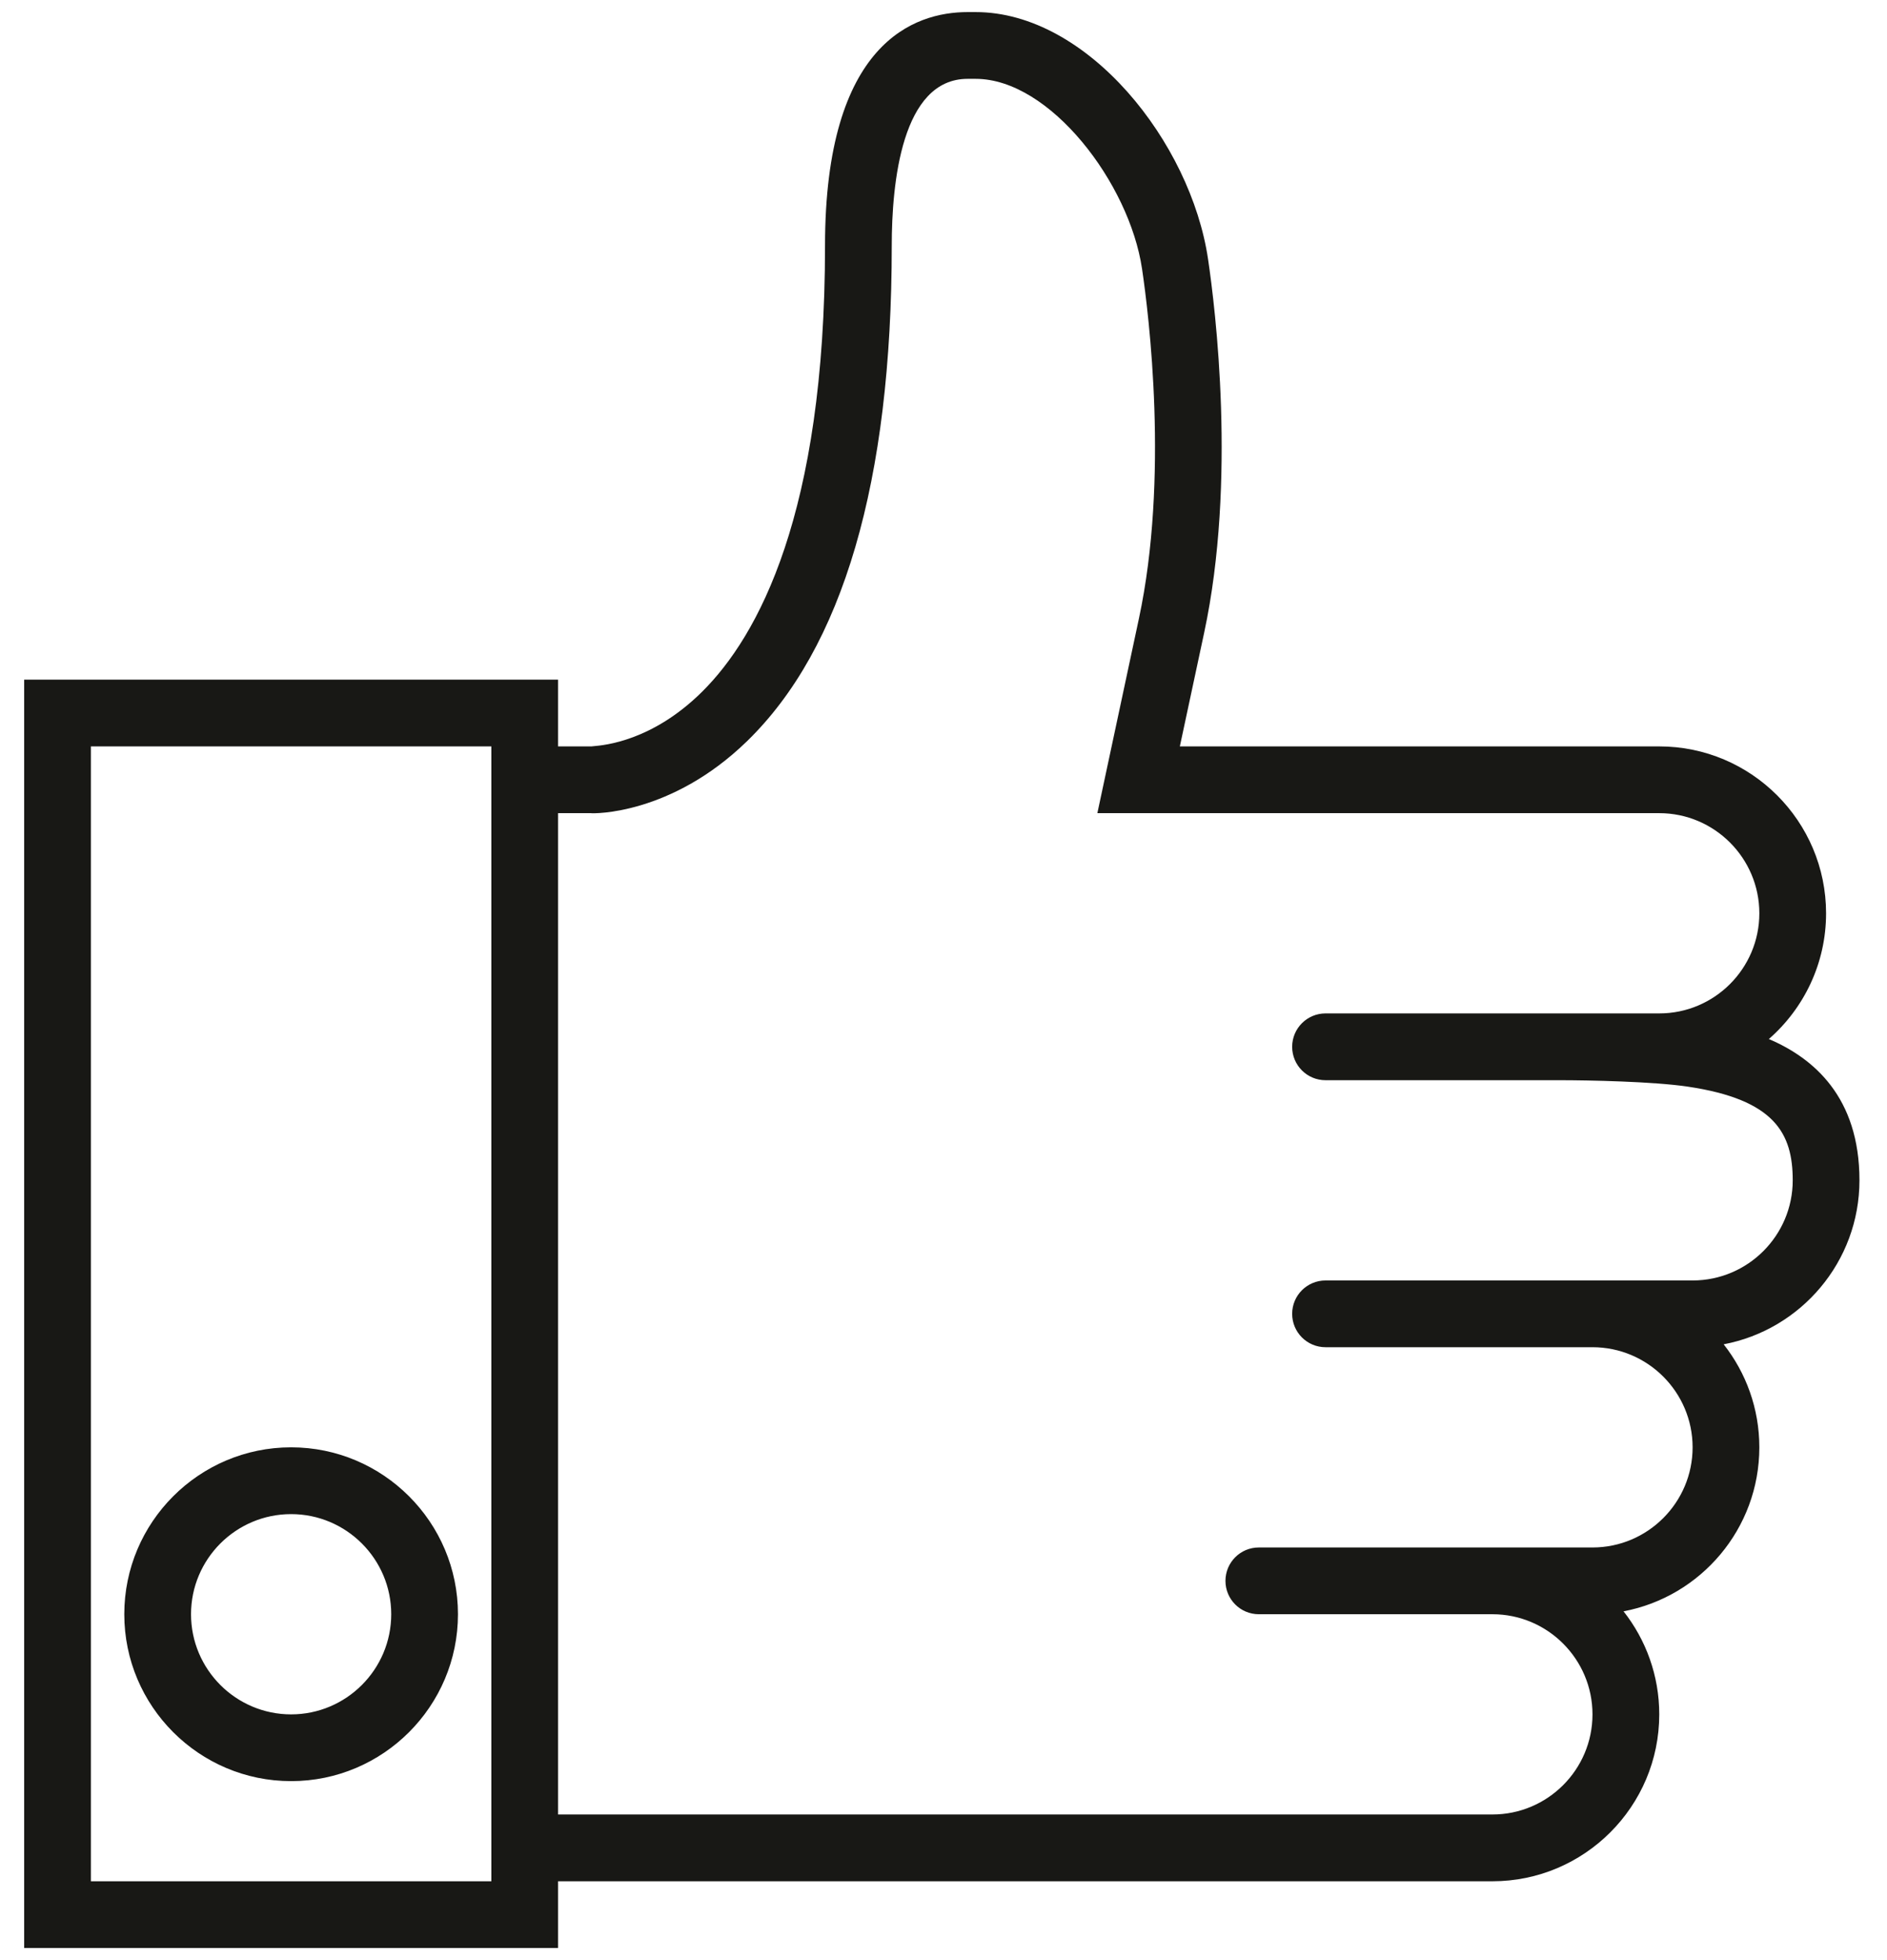 <svg width="52" height="54" viewBox="0 0 52 54" fill="none" xmlns="http://www.w3.org/2000/svg">
<path fill-rule="evenodd" clip-rule="evenodd" d="M48.744 28.625C49.976 29.15 51.241 30.223 51.241 32.517C51.241 34.76 49.627 36.633 47.499 37.035C48.114 37.817 48.482 38.803 48.482 39.873C48.482 42.116 46.868 43.989 44.74 44.391C45.356 45.174 45.724 46.16 45.724 47.23C45.724 49.765 43.661 51.828 41.126 51.828H15.379V53.667H0.666V18.724H15.379V20.563H16.298C16.306 20.561 16.326 20.559 16.357 20.557C16.656 20.531 17.979 20.415 19.35 19.055C20.894 17.523 22.735 14.148 22.735 6.77C22.735 1.169 25.198 0.333 26.665 0.333H26.885C29.974 0.333 32.814 3.925 33.29 7.137C33.491 8.493 34.078 13.245 33.184 17.427L32.513 20.563H45.724C48.259 20.563 50.321 22.626 50.321 25.161C50.321 26.541 49.71 27.782 48.744 28.625ZM2.505 20.563V51.828H13.54V20.563H2.505ZM43.884 35.276H46.643C48.164 35.276 49.402 34.038 49.402 32.517C49.402 31.225 48.91 30.292 46.509 29.936C45.563 29.795 43.777 29.759 42.965 29.759H36.528C36.02 29.759 35.608 29.348 35.608 28.839C35.608 28.331 36.02 27.919 36.528 27.919H42.965H43.884H45.724C47.244 27.919 48.482 26.682 48.482 25.161C48.482 23.64 47.244 22.402 45.724 22.402H30.24L31.385 17.042C32.215 13.162 31.661 8.685 31.471 7.405C31.122 5.05 28.936 2.172 26.885 2.172H26.665C24.845 2.172 24.574 5.053 24.574 6.77C24.574 13.263 23.229 17.859 20.575 20.43C18.495 22.447 16.359 22.419 16.27 22.401L15.379 22.402V49.988H41.126C42.647 49.988 43.884 48.751 43.884 47.23C43.884 45.709 42.647 44.471 41.126 44.471H34.689C34.181 44.471 33.77 44.06 33.77 43.552C33.77 43.043 34.181 42.632 34.689 42.632H41.126H42.045H43.884C45.405 42.632 46.643 41.394 46.643 39.873C46.643 38.353 45.405 37.115 43.884 37.115H36.528C36.02 37.115 35.608 36.704 35.608 36.195C35.608 35.687 36.02 35.276 36.528 35.276H43.884ZM3.425 44.471C3.425 41.936 5.487 39.873 8.022 39.873C10.557 39.873 12.62 41.936 12.62 44.471C12.62 47.006 10.557 49.069 8.022 49.069C5.487 49.069 3.425 47.006 3.425 44.471ZM5.264 44.471C5.264 45.992 6.501 47.23 8.022 47.23C9.543 47.23 10.781 45.992 10.781 44.471C10.781 42.95 9.543 41.713 8.022 41.713C6.501 41.713 5.264 42.95 5.264 44.471Z" fill="#181815"/>
</svg>
